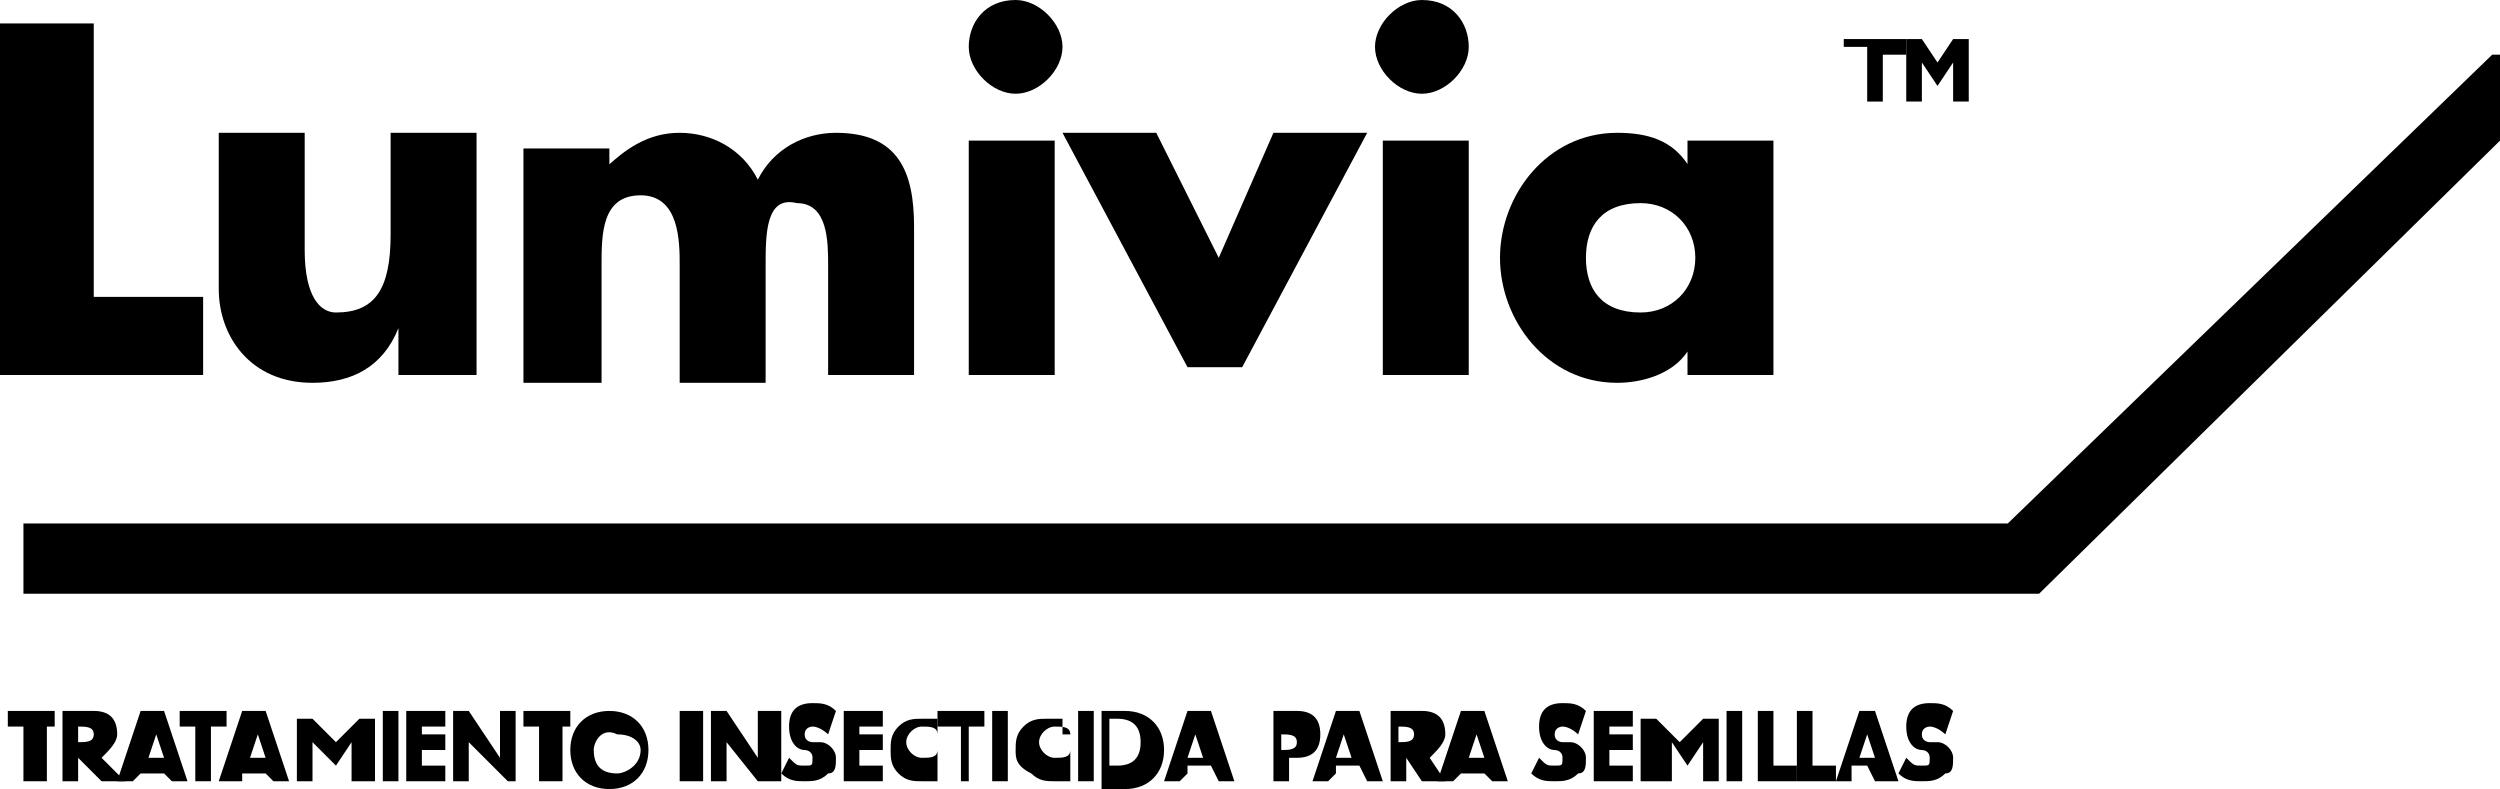 <?xml version="1.0" encoding="utf-8"?>
<!-- Generator: Adobe Illustrator 25.2.1, SVG Export Plug-In . SVG Version: 6.00 Build 0)  -->
<svg version="1.1" id="Layer_1" xmlns="http://www.w3.org/2000/svg" xmlns:xlink="http://www.w3.org/1999/xlink" x="0px" y="0px"
	 viewBox="0 0 32 10.1" style="enable-background:new 0 0 32 10.1;" xml:space="preserve">
<g>
	<g>
		<path d="M24.4,0.5v0.2h-0.3v0.6h-0.2V0.6h-0.3V0.5H24.4z"/>
		<path d="M24.4,0.5h0.2l0.2,0.3l0.2-0.3h0.2v0.8h-0.2V0.8l-0.2,0.3h0l-0.2-0.3v0.5h-0.2V0.5z"/>
	</g>
	<g>
		<path d="M1.2,3.8h1.4v1H0V0.3h1.2V3.8z"/>
		<path d="M6.1,4.8h-1V4.2h0C4.9,4.7,4.5,4.9,4,4.9c-0.8,0-1.2-0.6-1.2-1.2V1.7h1.1v1.5C3.9,3.8,4.1,4,4.3,4C4.8,4,5,3.7,5,3V1.7
			h1.1V4.8z"/>
		<path d="M7.7,2.2L7.7,2.2c0.3-0.3,0.6-0.5,1-0.5c0.4,0,0.8,0.2,1,0.6c0.2-0.4,0.6-0.6,1-0.6c0.8,0,1,0.5,1,1.2v1.9h-1.1V3.4
			c0-0.3,0-0.8-0.4-0.8C9.8,2.5,9.8,3,9.8,3.4v1.5H8.7V3.4c0-0.3,0-0.9-0.5-0.9C7.7,2.5,7.7,3,7.7,3.4v1.5H6.7v-3h1.1V2.2z"/>
		<path d="M13.6,0.6c0,0.3-0.3,0.6-0.6,0.6c-0.3,0-0.6-0.3-0.6-0.6C12.4,0.3,12.6,0,13,0C13.3,0,13.6,0.3,13.6,0.6z M13.5,4.8h-1.1
			v-3h1.1V4.8z"/>
		<path d="M15.6,3.3l0.7-1.6h1.2l-1.6,3h-0.7l-1.6-3h1.2L15.6,3.3z"/>
		<path d="M18.8,0.6c0,0.3-0.3,0.6-0.6,0.6c-0.3,0-0.6-0.3-0.6-0.6c0-0.3,0.3-0.6,0.6-0.6C18.6,0,18.8,0.3,18.8,0.6z M18.8,4.8h-1.1
			v-3h1.1V4.8z"/>
		<path d="M22.7,4.8h-1.1V4.5h0c-0.2,0.3-0.6,0.4-0.9,0.4c-0.9,0-1.5-0.8-1.5-1.6s0.6-1.6,1.5-1.6c0.4,0,0.7,0.1,0.9,0.4V1.8h1.1
			V4.8z M20.3,3.3C20.3,3.7,20.5,4,21,4c0.4,0,0.7-0.3,0.7-0.7c0-0.4-0.3-0.7-0.7-0.7C20.5,2.6,20.3,2.9,20.3,3.3z"/>
	</g>
	<polygon points="31.9,0.7 25.7,6.7 0.3,6.7 0.3,7.6 26.1,7.6 32,1.8 32,0.7 	"/>
	<g>
		<path d="M0.6,10H0.3V9.3H0.1V9.1h0.6v0.2H0.6V10z"/>
		<path d="M1.6,10H1.3L1,9.7h0V10H0.8V9.1h0.4c0.2,0,0.3,0.1,0.3,0.3c0,0.1-0.1,0.2-0.2,0.3L1.6,10z M1,9.5L1,9.5
			c0.1,0,0.2,0,0.2-0.1c0-0.1-0.1-0.1-0.2-0.1h0V9.5z"/>
		<path d="M1.8,9.9L1.7,10H1.5l0.3-0.9h0.3L2.4,10H2.2L2.1,9.9H1.8z M2,9.4L2,9.4L1.9,9.7h0.2L2,9.4z"/>
		<path d="M2.7,10H2.5V9.3H2.3V9.1h0.6v0.2H2.7V10z"/>
		<path d="M3.1,9.9L3.1,10H2.8l0.3-0.9h0.3L3.7,10H3.5L3.4,9.9H3.1z M3.3,9.4L3.3,9.4L3.2,9.7h0.2L3.3,9.4z"/>
		<path d="M4.3,9.5l0.3-0.3h0.2V10H4.5V9.5L4.3,9.8h0L4,9.5V10H3.8V9.2H4L4.3,9.5z"/>
		<path d="M5.1,10H4.9V9.1h0.2V10z"/>
		<path d="M5.4,9.3v0.1h0.3v0.2H5.4v0.2h0.3V10H5.2V9.1h0.5v0.2H5.4z"/>
		<path d="M5.8,9.1H6l0.4,0.6h0V9.1h0.2V10H6.5L6,9.5h0V10H5.8V9.1z"/>
		<path d="M7.2,10H6.9V9.3H6.7V9.1h0.6v0.2H7.2V10z"/>
		<path d="M8.3,9.6c0,0.3-0.2,0.5-0.5,0.5c-0.3,0-0.5-0.2-0.5-0.5c0-0.3,0.2-0.5,0.5-0.5C8.1,9.1,8.3,9.3,8.3,9.6z M7.6,9.6
			c0,0.2,0.1,0.3,0.3,0.3c0.1,0,0.3-0.1,0.3-0.3c0-0.1-0.1-0.2-0.3-0.2C7.7,9.3,7.6,9.5,7.6,9.6z"/>
		<path d="M9,10H8.7V9.1H9V10z"/>
		<path d="M9.1,9.1h0.2l0.4,0.6h0V9.1H10V10H9.7L9.3,9.5h0V10H9.1V9.1z"/>
		<path d="M10.6,9.4c0,0-0.1-0.1-0.2-0.1c0,0-0.1,0-0.1,0.1c0,0.1,0.1,0.1,0.1,0.1l0.1,0c0.1,0,0.2,0.1,0.2,0.2c0,0.1,0,0.2-0.1,0.2
			c-0.1,0.1-0.2,0.1-0.3,0.1c-0.1,0-0.2,0-0.3-0.1l0.1-0.2c0.1,0.1,0.1,0.1,0.2,0.1c0.1,0,0.1,0,0.1-0.1c0-0.1-0.1-0.1-0.1-0.1
			c-0.1,0-0.2-0.1-0.2-0.3c0-0.2,0.1-0.3,0.3-0.3c0.1,0,0.2,0,0.3,0.1L10.6,9.4z"/>
		<path d="M11,9.3v0.1h0.3v0.2H11v0.2h0.3V10h-0.5V9.1h0.5v0.2H11z"/>
		<path d="M12,9.4c0-0.1-0.1-0.1-0.2-0.1c-0.1,0-0.2,0.1-0.2,0.2c0,0.1,0.1,0.2,0.2,0.2c0.1,0,0.2,0,0.2-0.1V10c-0.1,0-0.1,0-0.2,0
			c-0.1,0-0.2,0-0.3-0.1c-0.1-0.1-0.1-0.2-0.1-0.3c0-0.1,0-0.2,0.1-0.3c0.1-0.1,0.2-0.1,0.3-0.1c0.1,0,0.1,0,0.2,0V9.4z"/>
		<path d="M12.5,10h-0.2V9.3H12V9.1h0.6v0.2h-0.2V10z"/>
		<path d="M12.9,10h-0.2V9.1h0.2V10z"/>
		<path d="M13.7,9.4c0-0.1-0.1-0.1-0.2-0.1c-0.1,0-0.2,0.1-0.2,0.2c0,0.1,0.1,0.2,0.2,0.2c0.1,0,0.2,0,0.2-0.1V10
			c-0.1,0-0.1,0-0.2,0c-0.1,0-0.2,0-0.3-0.1C13,9.8,13,9.7,13,9.6c0-0.1,0-0.2,0.1-0.3c0.1-0.1,0.2-0.1,0.3-0.1c0.1,0,0.1,0,0.2,0
			V9.4z"/>
		<path d="M14,10h-0.2V9.1H14V10z"/>
		<path d="M14.1,9.1h0.3c0.3,0,0.5,0.2,0.5,0.5c0,0.3-0.2,0.5-0.5,0.5h-0.3V9.1z M14.3,9.8L14.3,9.8c0.2,0,0.3-0.1,0.3-0.3
			c0-0.2-0.1-0.3-0.3-0.3h-0.1V9.8z"/>
		<path d="M15.2,9.9L15.1,10h-0.2l0.3-0.9h0.3l0.3,0.9h-0.2l-0.1-0.2H15.2z M15.3,9.4L15.3,9.4l-0.1,0.3h0.2L15.3,9.4z"/>
		<path d="M16.2,9.1h0.4c0.2,0,0.3,0.1,0.3,0.3c0,0.2-0.1,0.3-0.3,0.3h-0.1V10h-0.2V9.1z M16.4,9.6L16.4,9.6c0.1,0,0.2,0,0.2-0.1
			c0-0.1-0.1-0.1-0.2-0.1h0V9.6z"/>
		<path d="M17.1,9.9L17,10h-0.2l0.3-0.9h0.3l0.3,0.9h-0.2l-0.1-0.2H17.1z M17.2,9.4L17.2,9.4l-0.1,0.3h0.2L17.2,9.4z"/>
		<path d="M18.5,10h-0.3L18,9.7h0V10h-0.2V9.1h0.4c0.2,0,0.3,0.1,0.3,0.3c0,0.1-0.1,0.2-0.2,0.3L18.5,10z M17.9,9.5L17.9,9.5
			c0.1,0,0.2,0,0.2-0.1c0-0.1-0.1-0.1-0.2-0.1h0V9.5z"/>
		<path d="M18.7,9.9L18.6,10h-0.2l0.3-0.9H19l0.3,0.9h-0.2L19,9.9H18.7z M18.9,9.4L18.9,9.4l-0.1,0.3H19L18.9,9.4z"/>
		<path d="M20.2,9.4c0,0-0.1-0.1-0.2-0.1c0,0-0.1,0-0.1,0.1c0,0.1,0.1,0.1,0.1,0.1l0.1,0c0.1,0,0.2,0.1,0.2,0.2c0,0.1,0,0.2-0.1,0.2
			c-0.1,0.1-0.2,0.1-0.3,0.1c-0.1,0-0.2,0-0.3-0.1l0.1-0.2c0.1,0.1,0.1,0.1,0.2,0.1c0.1,0,0.1,0,0.1-0.1c0-0.1-0.1-0.1-0.1-0.1
			c-0.1,0-0.2-0.1-0.2-0.3c0-0.2,0.1-0.3,0.3-0.3c0.1,0,0.2,0,0.3,0.1L20.2,9.4z"/>
		<path d="M20.6,9.3v0.1h0.3v0.2h-0.3v0.2h0.3V10h-0.5V9.1h0.5v0.2H20.6z"/>
		<path d="M21.5,9.5l0.3-0.3H22V10h-0.2V9.5l-0.2,0.3h0l-0.2-0.3V10H21V9.2h0.2L21.5,9.5z"/>
		<path d="M22.3,10h-0.2V9.1h0.2V10z"/>
		<path d="M22.7,9.8h0.3V10h-0.5V9.1h0.2V9.8z"/>
		<path d="M23.2,9.8h0.3V10H23V9.1h0.2V9.8z"/>
		<path d="M23.7,9.9L23.7,10h-0.2l0.3-0.9H24l0.3,0.9h-0.3l-0.1-0.2H23.7z M23.9,9.4L23.9,9.4l-0.1,0.3H24L23.9,9.4z"/>
		<path d="M24.9,9.4c0,0-0.1-0.1-0.2-0.1c0,0-0.1,0-0.1,0.1c0,0.1,0.1,0.1,0.1,0.1l0.1,0c0.1,0,0.2,0.1,0.2,0.2c0,0.1,0,0.2-0.1,0.2
			c-0.1,0.1-0.2,0.1-0.3,0.1c-0.1,0-0.2,0-0.3-0.1l0.1-0.2c0.1,0.1,0.1,0.1,0.2,0.1c0.1,0,0.1,0,0.1-0.1c0-0.1-0.1-0.1-0.1-0.1
			c-0.1,0-0.2-0.1-0.2-0.3c0-0.2,0.1-0.3,0.3-0.3c0.1,0,0.2,0,0.3,0.1L24.9,9.4z"/>
	</g>
</g>
</svg>
